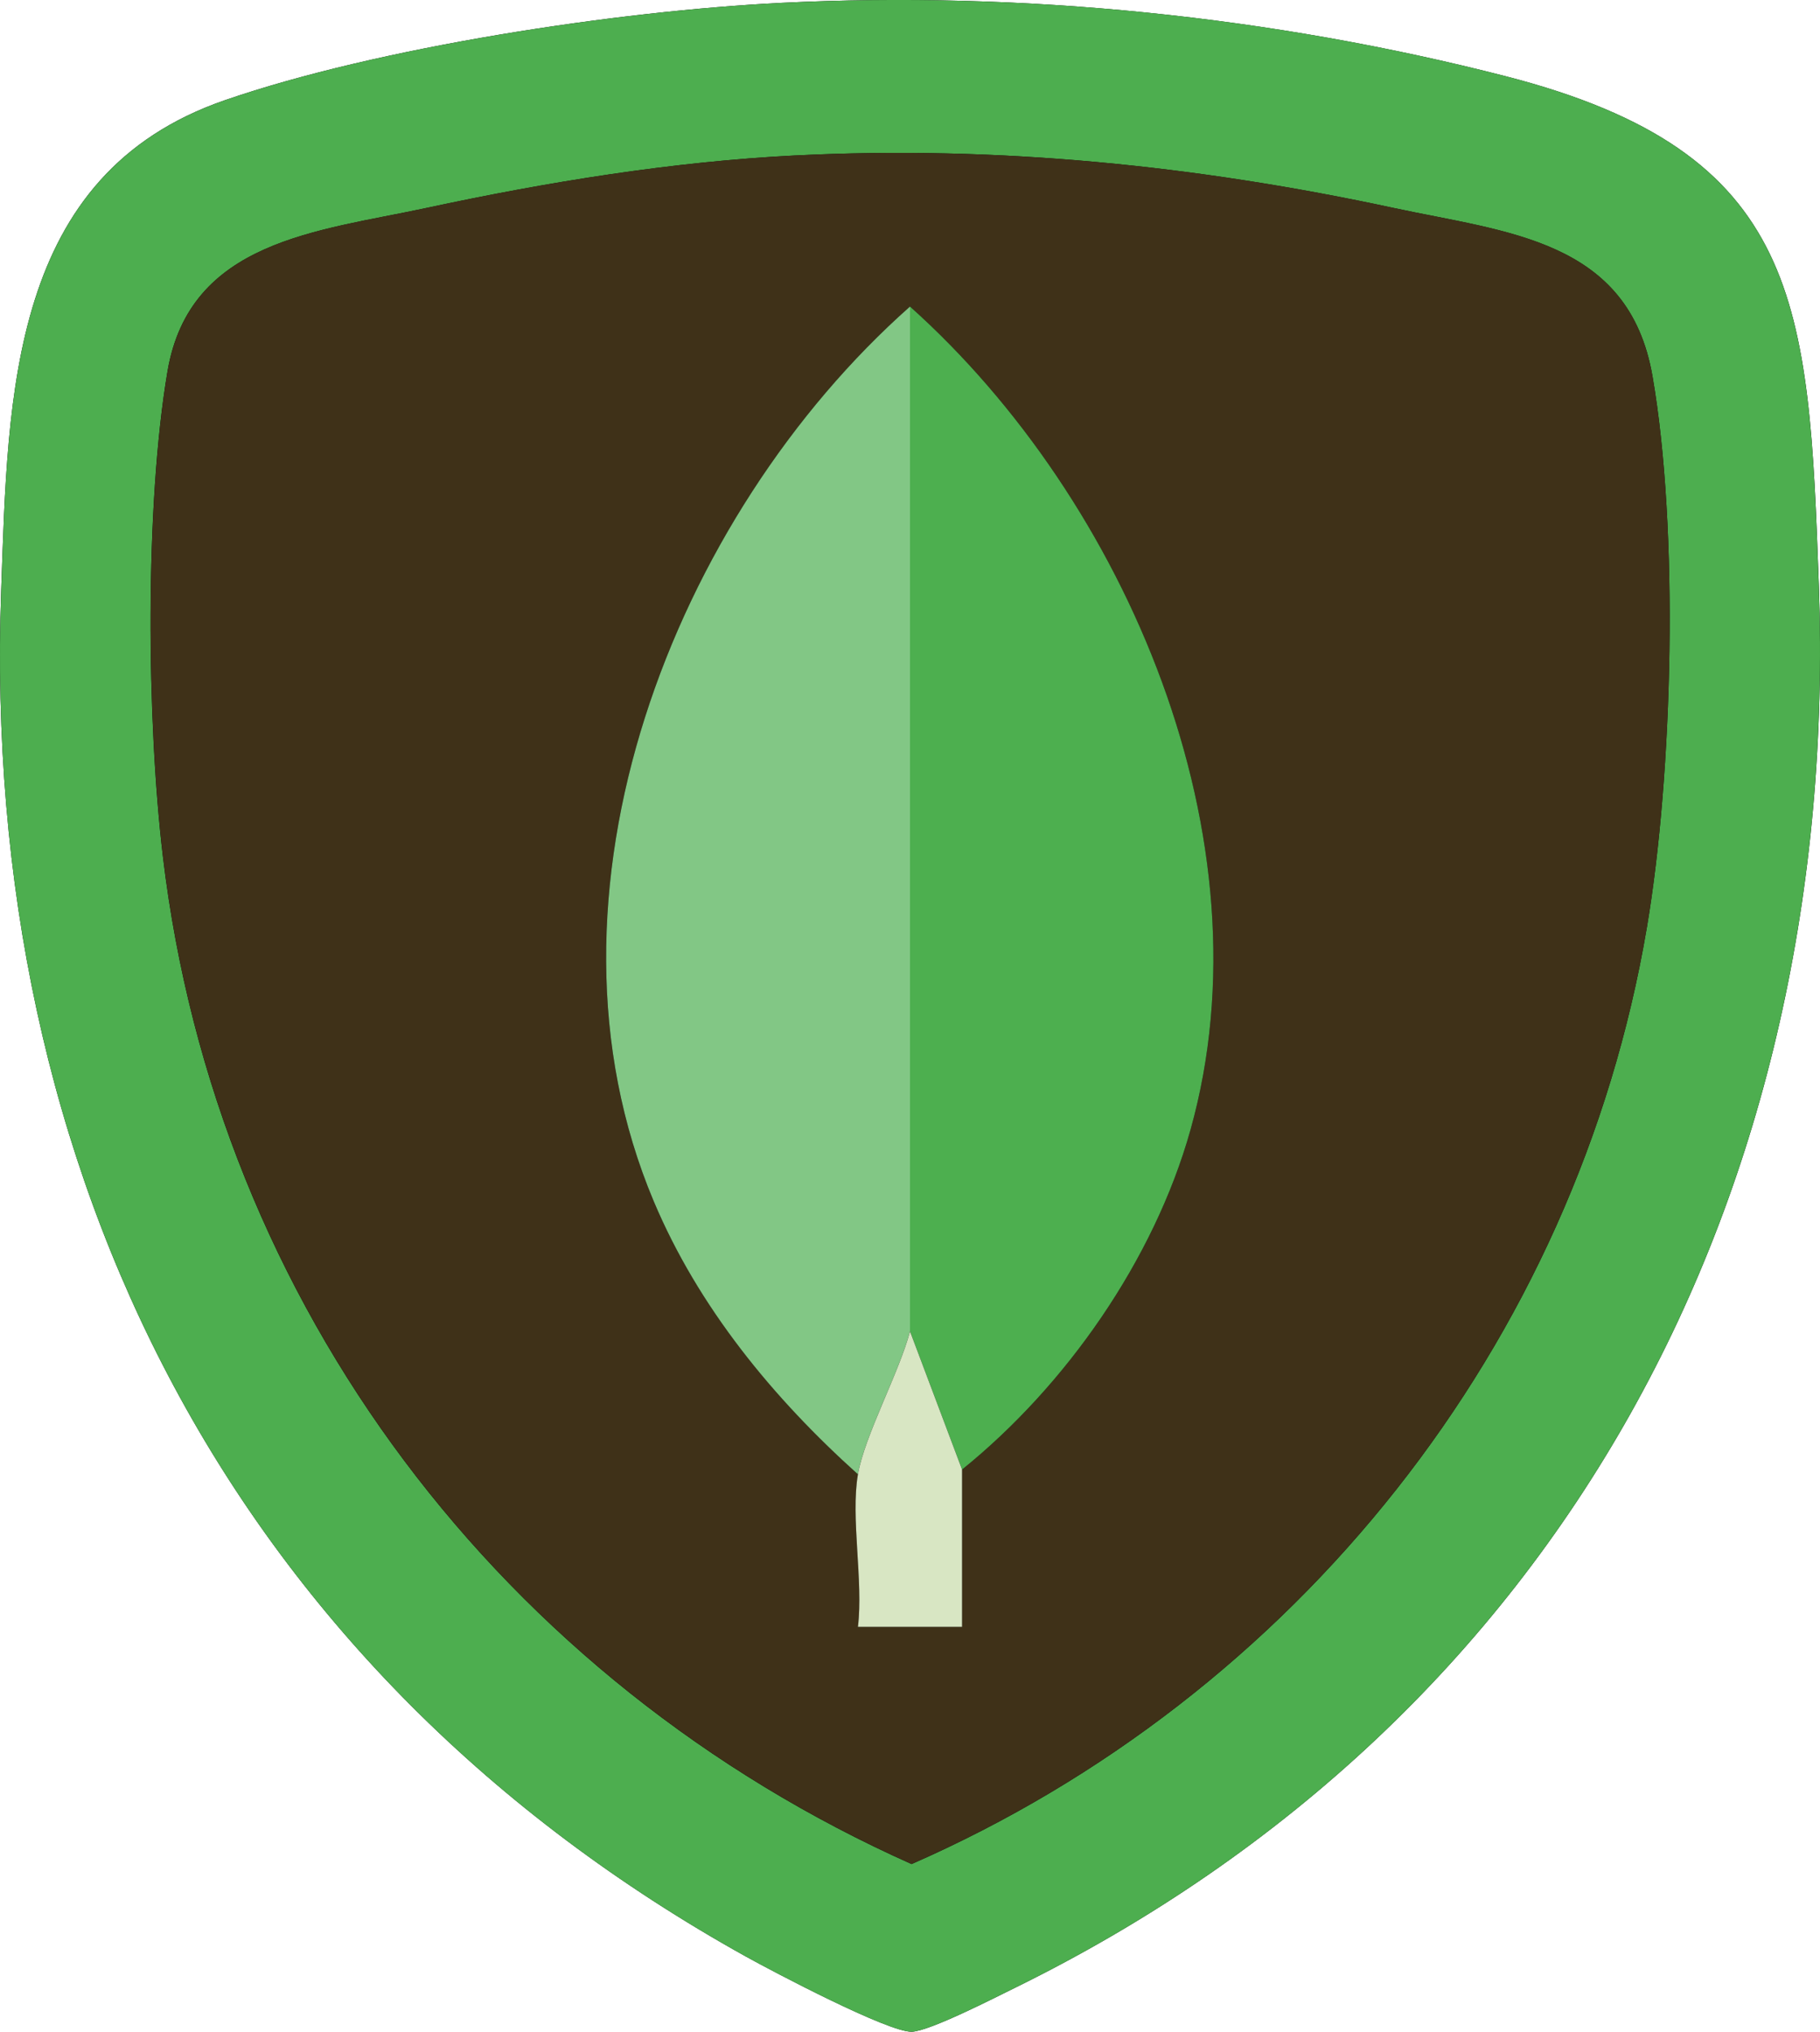 <svg xmlns="http://www.w3.org/2000/svg" width="86" height="96" fill="none" viewBox="0 0 86 96"><g clip-path="url(#a)"><path fill="#010201" d="M36.918.135c-7.71.38-19.017 2.088-26.294 4.6C.452 8.246.384 18.62.056 27.874c-.984 27.695 11.029 51.14 35.191 64.571 1.277.71 6.765 3.601 7.847 3.552.856-.038 3.907-1.604 4.875-2.079C73.837 81.2 86.977 56.393 85.946 27.648 85.47 14.352 85.168 7.208 71.14 3.6 60.102.764 48.318-.428 36.917.135"/><path fill="#4dae4f" d="M36.918.135c11.4-.563 23.185.626 34.22 3.464 14.028 3.606 14.33 10.752 14.806 24.05 1.031 28.747-12.109 53.555-37.977 66.27-.969.475-4.019 2.04-4.875 2.079-1.083.05-6.57-2.842-7.847-3.552C11.085 79.015-.928 55.57.055 27.875c.33-9.254.397-19.627 10.57-23.139C17.898 2.223 29.206.518 36.916.136m.67 7.21c-5.82.29-11.749 1.258-17.437 2.481-5.115 1.1-11.186 1.525-12.235 7.723-1.075 6.36-.982 16.495-.217 22.92 2.527 21.271 16.099 39 35.377 47.606 18.115-7.939 31.41-24.528 34.746-44.264 1.23-7.272 1.52-18.79.264-26.035-1.12-6.461-6.879-6.797-12.232-7.95-9.316-2.004-18.712-2.96-28.266-2.48z"/><path fill="#3f3118" d="M37.588 7.344c9.553-.477 18.948.475 28.266 2.48 5.353 1.153 11.114 1.486 12.232 7.95 1.255 7.245.966 18.763-.264 26.035-3.336 19.735-16.633 36.325-34.746 44.264-19.278-8.606-32.848-26.335-35.377-47.606-.762-6.426-.856-16.56.217-22.92 1.049-6.198 7.118-6.624 12.234-7.723 5.69-1.223 11.62-2.19 17.438-2.482zm2.952 62.317c-.353 2.054.262 5.043 0 7.207h4.92v-7.432c4.908-3.96 9.068-9.894 10.792-16.044C60.102 39.665 53.226 23.627 43 14.484 31.837 24.373 24.8 42.29 30.886 56.75c2.114 5.017 5.656 9.319 9.654 12.91"/><path fill="#82c785" d="M43 62.905c-.505 1.93-2.149 4.94-2.46 6.756-4-3.592-7.542-7.891-9.653-12.911C24.8 42.29 31.839 24.373 43 14.484z"/><path fill="#4daf4f" d="M45.46 69.436 43 62.905V14.484c10.226 9.146 17.103 25.18 13.252 38.908-1.727 6.15-5.884 12.082-10.792 16.044"/><path fill="#d8e6c3" d="M45.46 69.436v7.432h-4.92c.262-2.164-.353-5.153 0-7.207.31-1.815 1.955-4.826 2.46-6.756z"/></g><defs><clipPath id="a"><path fill="#fff" d="M0 0h86v96H0z"/></clipPath></defs></svg>